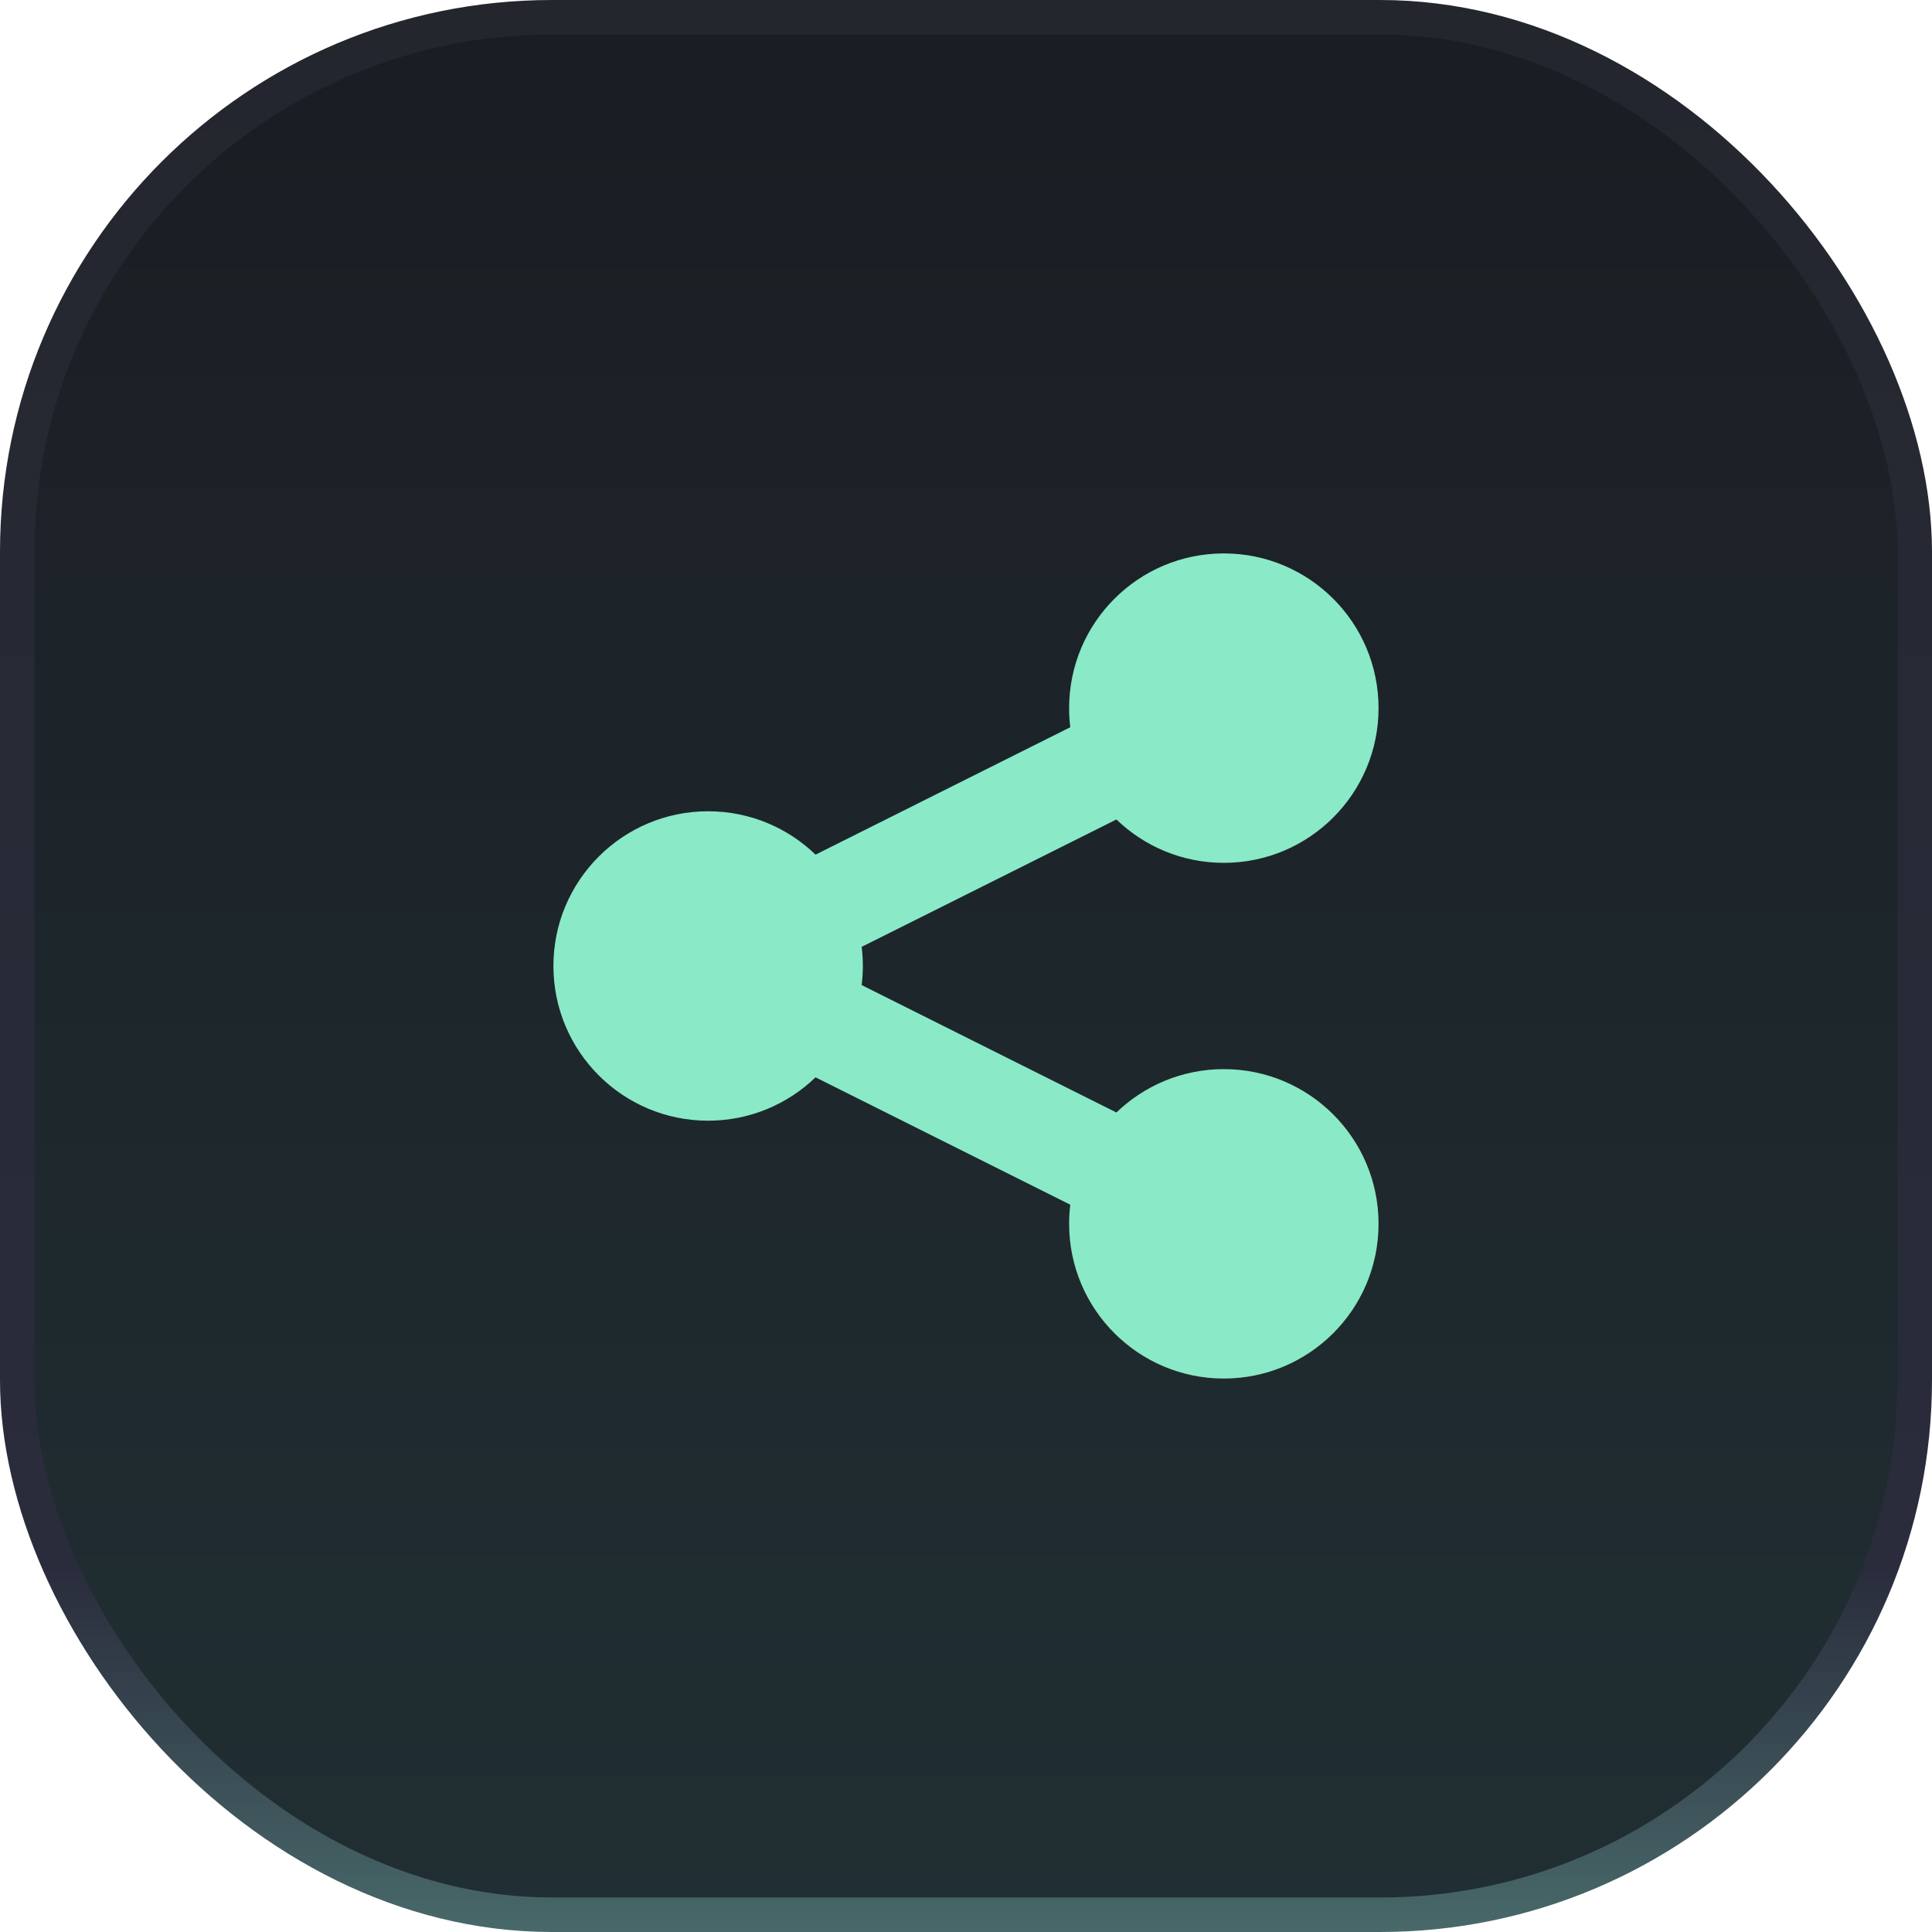 <svg width="56" height="56" viewBox="0 0 56 56" fill="none" xmlns="http://www.w3.org/2000/svg">
<rect x="0.5" y="0.5" width="55" height="55" rx="15.5" fill="url(#paint0_linear_3855_28760)"/>
<rect x="0.5" y="0.5" width="55" height="55" rx="15.5" stroke="url(#paint1_linear_3855_28760)"/>
<path d="M35.473 25.01C37.95 25.01 39.958 23.002 39.958 20.525C39.958 18.049 37.95 16.041 35.473 16.041C32.997 16.041 30.989 18.049 30.989 20.525C30.989 20.713 31 20.898 31.023 21.079L23.639 24.772C22.832 23.994 21.735 23.515 20.525 23.515C18.049 23.515 16.041 25.523 16.041 27.999C16.041 30.476 18.049 32.484 20.525 32.484C21.735 32.484 22.832 32.005 23.639 31.227L31.023 34.919C31 35.101 30.989 35.286 30.989 35.473C30.989 37.95 32.997 39.958 35.473 39.958C37.95 39.958 39.958 37.95 39.958 35.473C39.958 32.997 37.95 30.989 35.473 30.989C34.264 30.989 33.167 31.468 32.36 32.246L24.976 28.553C24.998 28.372 25.01 28.187 25.01 27.999C25.01 27.812 24.998 27.627 24.976 27.445L32.36 23.753C33.167 24.531 34.264 25.01 35.473 25.01Z" fill="#8AE9C7"/>
<defs>
<linearGradient id="paint0_linear_3855_28760" x1="28" y1="0" x2="28" y2="56" gradientUnits="userSpaceOnUse">
<stop stop-color="#1A1D23"/>
<stop offset="1" stop-color="#202F33"/>
</linearGradient>
<linearGradient id="paint1_linear_3855_28760" x1="28" y1="0" x2="28" y2="56" gradientUnits="userSpaceOnUse">
<stop stop-color="#24262E"/>
<stop offset="0.812" stop-color="#2A2C3C"/>
<stop offset="1" stop-color="#48696A"/>
</linearGradient>
</defs>
</svg>
